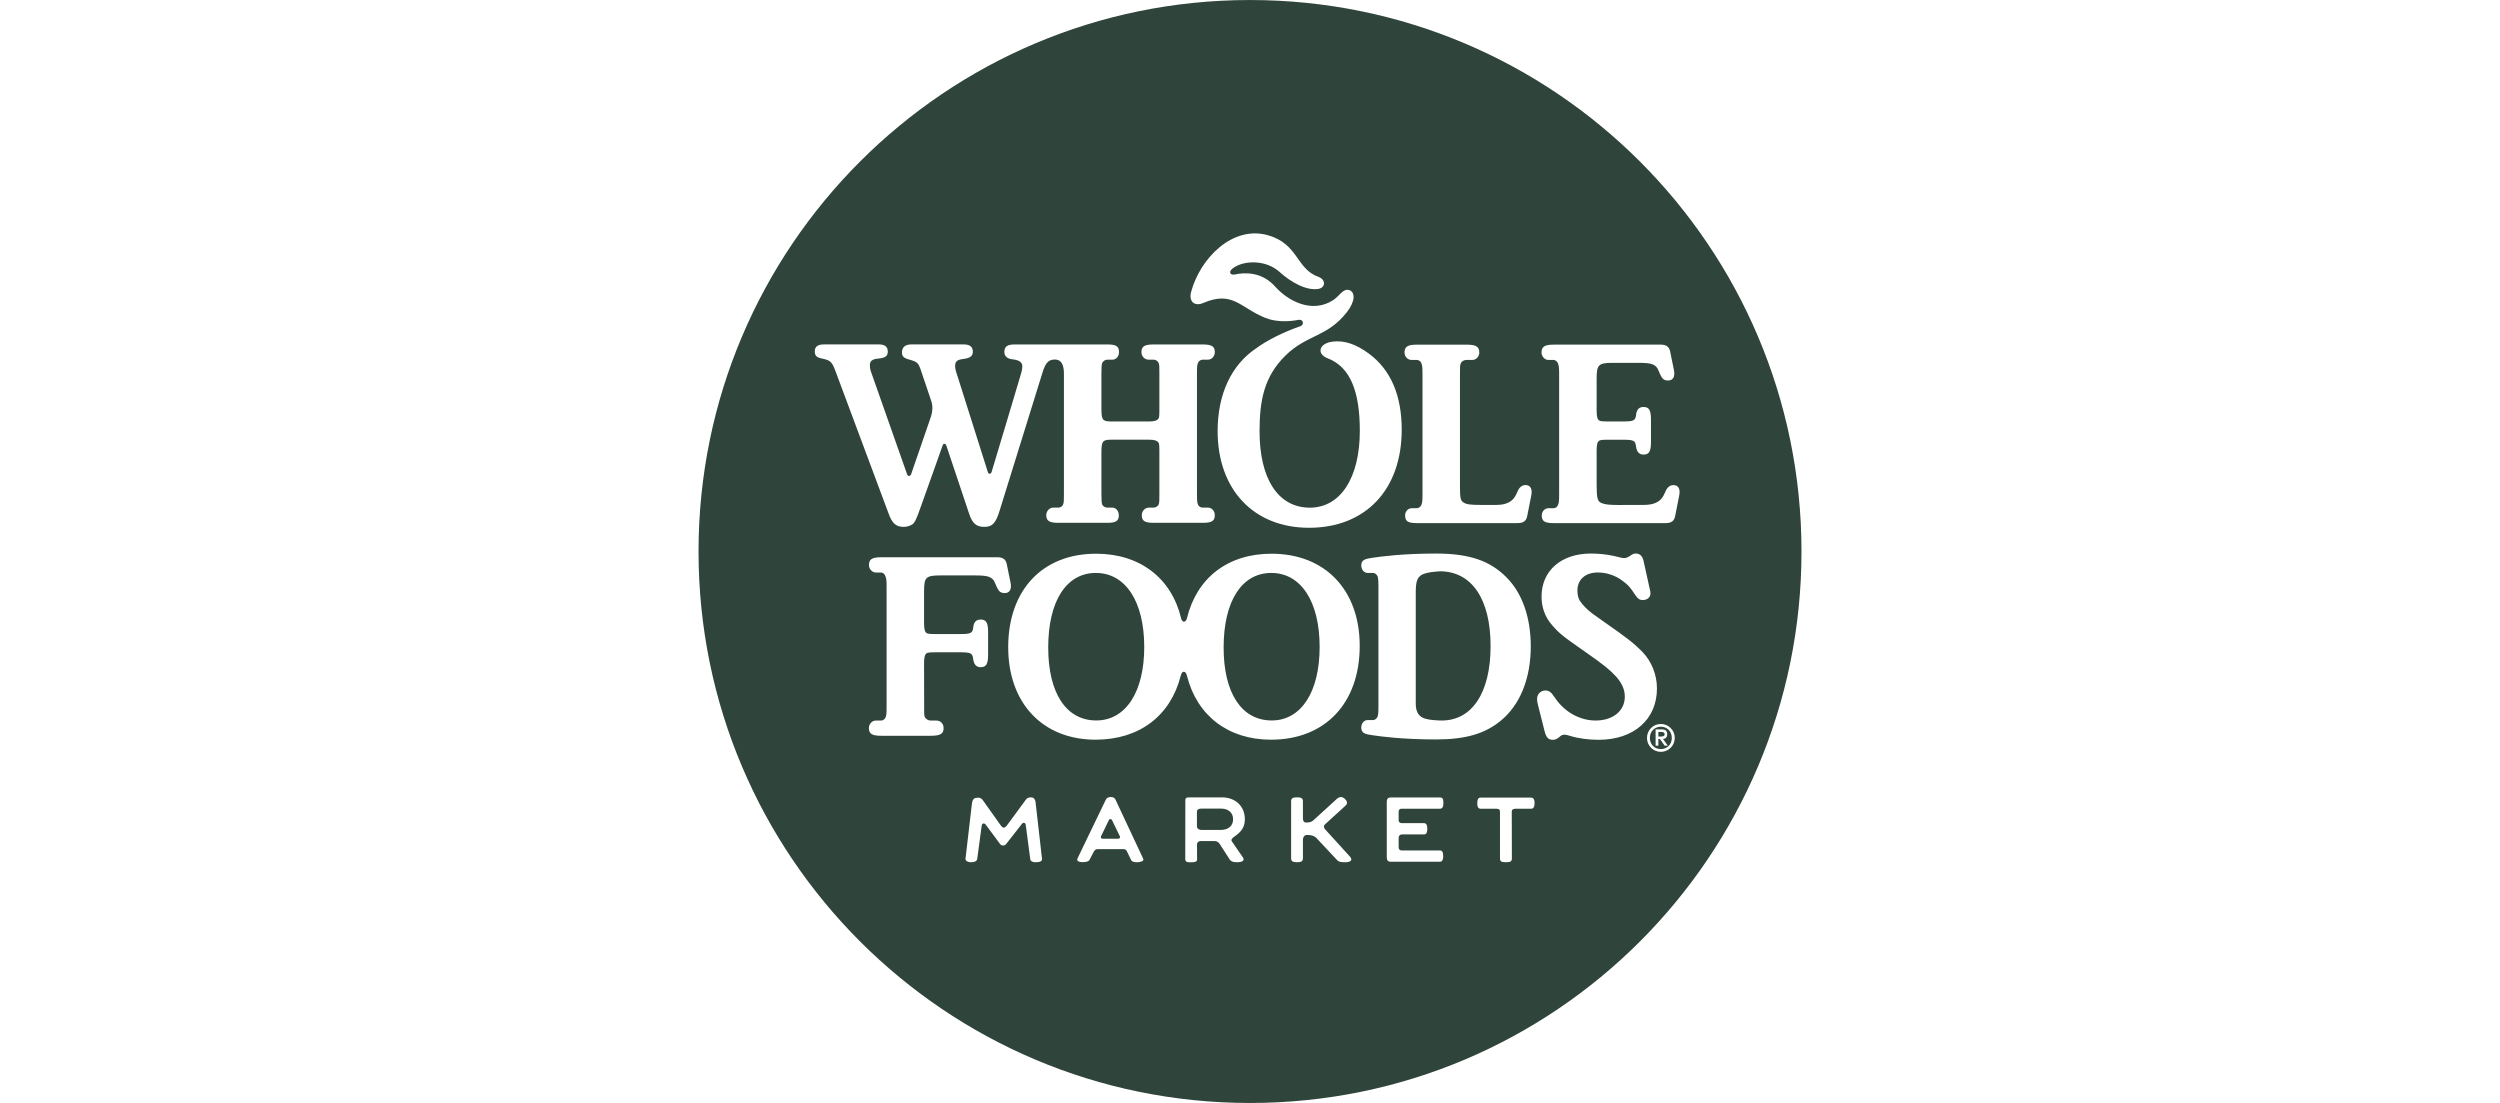 <svg width="136" height="60" viewBox="0 0 136 60" fill="none" xmlns="http://www.w3.org/2000/svg">
<g clip-path="url(#clip0_298343_44315)">
<path d="M78.33 31.079C78.33 31.079 77.999 31.101 77.836 31.127C77.209 31.228 77.022 31.398 77.022 32.171V38.268C77.022 39.1 77.54 39.149 78.27 39.19C80.053 39.291 81.088 37.708 81.088 35.147C81.088 32.584 80.06 31.079 78.33 31.079C78.33 31.079 77.999 31.101 77.836 31.127C77.209 31.228 77.022 31.398 77.022 32.171V38.268C77.022 39.1 77.54 39.149 78.27 39.19C80.053 39.291 81.088 37.708 81.088 35.147C81.088 32.584 80.06 31.079 78.33 31.079ZM59.615 31.168C58.016 31.168 57.028 32.694 57.028 35.222C57.028 37.695 58 39.191 59.644 39.191C61.244 39.191 62.246 37.636 62.246 35.195C62.246 32.723 61.228 31.168 59.615 31.168ZM69.159 31.168C67.559 31.168 66.57 32.694 66.57 35.222C66.57 37.695 67.544 39.191 69.188 39.191C70.785 39.191 71.788 37.636 71.788 35.195C71.788 32.723 70.772 31.168 69.159 31.168ZM78.33 31.079C78.33 31.079 77.999 31.101 77.836 31.127C77.209 31.228 77.022 31.398 77.022 32.171V38.268C77.022 39.1 77.54 39.149 78.27 39.19C80.053 39.291 81.088 37.708 81.088 35.147C81.088 32.584 80.06 31.079 78.33 31.079C78.33 31.079 77.999 31.101 77.836 31.127C77.209 31.228 77.022 31.398 77.022 32.171V38.268C77.022 39.1 77.54 39.149 78.27 39.19C80.053 39.291 81.088 37.708 81.088 35.147C81.088 32.584 80.06 31.079 78.33 31.079ZM69.159 31.168C67.559 31.168 66.57 32.694 66.57 35.222C66.57 37.695 67.544 39.191 69.188 39.191C70.785 39.191 71.788 37.636 71.788 35.195C71.788 32.723 70.772 31.168 69.159 31.168ZM59.615 31.168C58.016 31.168 57.028 32.694 57.028 35.222C57.028 37.695 58 39.191 59.644 39.191C61.244 39.191 62.246 37.636 62.246 35.195C62.246 32.723 61.228 31.168 59.615 31.168ZM60.922 45.498C60.897 45.454 60.539 44.713 60.496 44.62C60.457 44.538 60.358 44.533 60.322 44.624C60.28 44.725 59.927 45.435 59.903 45.486C59.864 45.57 59.908 45.625 59.989 45.625H60.834C60.896 45.625 60.957 45.57 60.922 45.498ZM59.615 31.168C58.016 31.168 57.028 32.694 57.028 35.222C57.028 37.695 58 39.191 59.644 39.191C61.244 39.191 62.246 37.636 62.246 35.195C62.246 32.723 61.228 31.168 59.615 31.168ZM69.159 31.168C67.559 31.168 66.57 32.694 66.57 35.222C66.57 37.695 67.544 39.191 69.188 39.191C70.785 39.191 71.788 37.636 71.788 35.195C71.788 32.723 70.772 31.168 69.159 31.168ZM78.33 31.079C78.33 31.079 77.999 31.101 77.837 31.127C77.209 31.228 77.022 31.398 77.022 32.171V38.269C77.022 39.1 77.54 39.15 78.27 39.191C80.053 39.292 81.088 37.708 81.088 35.147C81.088 32.584 80.06 31.079 78.33 31.079C78.33 31.079 77.999 31.101 77.837 31.127C77.209 31.228 77.022 31.398 77.022 32.171V38.269C77.022 39.1 77.54 39.15 78.27 39.191C80.053 39.292 81.088 37.708 81.088 35.147C81.088 32.584 80.06 31.079 78.33 31.079ZM69.159 31.169C67.559 31.169 66.57 32.694 66.57 35.223C66.57 37.695 67.544 39.191 69.188 39.191C70.786 39.191 71.788 37.636 71.788 35.196C71.788 32.724 70.772 31.169 69.159 31.169ZM59.615 31.169C58.016 31.169 57.028 32.694 57.028 35.223C57.028 37.695 58 39.191 59.644 39.191C61.244 39.191 62.247 37.636 62.247 35.196C62.247 32.724 61.228 31.169 59.615 31.169ZM60.922 45.498C60.897 45.454 60.539 44.713 60.496 44.62C60.457 44.538 60.358 44.533 60.322 44.624C60.28 44.725 59.927 45.435 59.903 45.486C59.864 45.57 59.908 45.625 59.989 45.625H60.834C60.896 45.625 60.957 45.57 60.922 45.498C60.897 45.454 60.539 44.713 60.496 44.62C60.457 44.538 60.358 44.533 60.322 44.624C60.28 44.725 59.927 45.435 59.903 45.486C59.864 45.57 59.908 45.625 59.989 45.625H60.834C60.896 45.625 60.957 45.57 60.922 45.498ZM59.615 31.169C58.016 31.169 57.028 32.694 57.028 35.223C57.028 37.695 58 39.191 59.644 39.191C61.244 39.191 62.247 37.636 62.247 35.196C62.247 32.724 61.228 31.169 59.615 31.169ZM66.423 43.988H65.346C65.235 43.988 65.118 44.027 65.118 44.166V44.951C65.118 45.075 65.235 45.147 65.346 45.147H66.423C66.784 45.147 67.079 44.956 67.079 44.567C67.079 44.178 66.784 43.988 66.423 43.988ZM69.159 31.169C67.559 31.169 66.57 32.694 66.57 35.223C66.57 37.695 67.544 39.191 69.188 39.191C70.786 39.191 71.788 37.636 71.788 35.196C71.788 32.724 70.772 31.169 69.159 31.169ZM78.33 31.079C78.33 31.079 77.999 31.101 77.837 31.127C77.209 31.228 77.022 31.398 77.022 32.171V38.269C77.022 39.1 77.54 39.15 78.27 39.191C80.053 39.292 81.088 37.708 81.088 35.147C81.088 32.584 80.06 31.079 78.33 31.079C78.33 31.079 77.999 31.101 77.837 31.127C77.209 31.228 77.022 31.398 77.022 32.171V38.269C77.022 39.1 77.54 39.15 78.27 39.191C80.053 39.292 81.088 37.708 81.088 35.147C81.088 32.584 80.06 31.079 78.33 31.079M69.159 31.169C67.559 31.169 66.57 32.694 66.57 35.223C66.57 37.695 67.544 39.191 69.188 39.191C70.786 39.191 71.788 37.636 71.788 35.196C71.788 32.724 70.772 31.169 69.159 31.169ZM59.615 31.169C58.016 31.169 57.028 32.694 57.028 35.223C57.028 37.695 58 39.191 59.644 39.191C61.244 39.191 62.247 37.636 62.247 35.196C62.247 32.724 61.228 31.169 59.615 31.169ZM66.423 43.988H65.346C65.235 43.988 65.118 44.027 65.118 44.166V44.951C65.118 45.075 65.235 45.147 65.346 45.147H66.423C66.784 45.147 67.079 44.956 67.079 44.567C67.079 44.178 66.784 43.988 66.423 43.988ZM60.922 45.498C60.897 45.454 60.539 44.713 60.496 44.62C60.457 44.538 60.358 44.533 60.322 44.624C60.28 44.725 59.927 45.435 59.903 45.486C59.864 45.57 59.908 45.625 59.989 45.625H60.834C60.896 45.625 60.957 45.57 60.922 45.498C60.897 45.454 60.539 44.713 60.496 44.62C60.457 44.538 60.358 44.533 60.322 44.624C60.28 44.725 59.927 45.435 59.903 45.486C59.864 45.57 59.908 45.625 59.989 45.625H60.834C60.896 45.625 60.957 45.57 60.922 45.498ZM59.615 31.169C58.016 31.169 57.028 32.694 57.028 35.223C57.028 37.695 58 39.191 59.644 39.191C61.244 39.191 62.247 37.636 62.247 35.196C62.247 32.724 61.228 31.169 59.615 31.169ZM66.423 43.988H65.346C65.235 43.988 65.118 44.027 65.118 44.166V44.951C65.118 45.075 65.235 45.147 65.346 45.147H66.423C66.784 45.147 67.079 44.956 67.079 44.567C67.079 44.178 66.784 43.988 66.423 43.988ZM69.159 31.169C67.559 31.169 66.57 32.694 66.57 35.223C66.57 37.695 67.544 39.191 69.188 39.191C70.786 39.191 71.788 37.636 71.788 35.196C71.788 32.724 70.772 31.169 69.159 31.169ZM78.33 31.079C78.33 31.079 77.999 31.101 77.837 31.127C77.209 31.228 77.022 31.398 77.022 32.171V38.269C77.022 39.1 77.54 39.15 78.27 39.191C80.053 39.292 81.088 37.708 81.088 35.147C81.088 32.584 80.06 31.079 78.33 31.079C78.33 31.079 77.999 31.101 77.837 31.127C77.209 31.228 77.022 31.398 77.022 32.171V38.269C77.022 39.1 77.54 39.15 78.27 39.191C80.053 39.292 81.088 37.708 81.088 35.147C81.088 32.584 80.06 31.079 78.33 31.079ZM69.159 31.169C67.559 31.169 66.57 32.694 66.57 35.223C66.57 37.695 67.544 39.191 69.188 39.191C70.786 39.191 71.788 37.636 71.788 35.196C71.788 32.724 70.772 31.169 69.159 31.169ZM59.615 31.169C58.016 31.169 57.028 32.694 57.028 35.223C57.028 37.695 58 39.191 59.644 39.191C61.244 39.191 62.247 37.636 62.247 35.196C62.247 32.724 61.228 31.169 59.615 31.169ZM66.423 43.988H65.347C65.235 43.988 65.119 44.028 65.119 44.166V44.952C65.119 45.075 65.235 45.147 65.347 45.147H66.423C66.785 45.147 67.08 44.957 67.08 44.568C67.08 44.179 66.785 43.988 66.423 43.988ZM60.922 45.498C60.897 45.454 60.539 44.713 60.496 44.62C60.457 44.538 60.358 44.533 60.322 44.624C60.28 44.725 59.927 45.435 59.903 45.486C59.864 45.57 59.908 45.625 59.989 45.625H60.834C60.896 45.625 60.957 45.57 60.922 45.498ZM90.555 39.942C90.555 39.841 90.454 39.817 90.355 39.817H90.218V40.066H90.32C90.446 40.066 90.555 40.059 90.555 39.942ZM90.555 40.563L90.302 40.205H90.216V40.563H90.065V39.678H90.397C90.605 39.678 90.699 39.761 90.699 39.942C90.699 40.119 90.601 40.187 90.473 40.201L90.73 40.563L90.555 40.563ZM90.351 39.534C90.01 39.534 89.756 39.79 89.756 40.143C89.756 40.496 90.01 40.749 90.351 40.749C90.694 40.749 90.946 40.496 90.946 40.143C90.946 39.79 90.694 39.534 90.351 39.534ZM60.495 44.62C60.455 44.538 60.356 44.533 60.32 44.624C60.279 44.725 59.925 45.435 59.901 45.486C59.862 45.57 59.906 45.625 59.987 45.625H60.832C60.894 45.625 60.955 45.57 60.92 45.498C60.895 45.454 60.537 44.713 60.495 44.62ZM59.613 31.168C58.014 31.168 57.026 32.694 57.026 35.223C57.026 37.695 57.998 39.191 59.642 39.191C61.242 39.191 62.245 37.636 62.245 35.196C62.245 32.724 61.226 31.168 59.613 31.168ZM66.421 43.988H65.344C65.233 43.988 65.116 44.027 65.116 44.166V44.952C65.116 45.075 65.233 45.147 65.344 45.147H66.421C66.783 45.147 67.077 44.956 67.077 44.567C67.077 44.178 66.783 43.988 66.421 43.988ZM69.157 31.168C67.558 31.168 66.568 32.694 66.568 35.223C66.568 37.695 67.542 39.191 69.186 39.191C70.784 39.191 71.787 37.636 71.787 35.196C71.787 32.723 70.77 31.168 69.157 31.168ZM81.087 35.148C81.087 32.585 80.058 31.08 78.329 31.08C78.329 31.08 77.998 31.102 77.835 31.128C77.207 31.229 77.02 31.399 77.02 32.172V38.269C77.02 39.101 77.538 39.15 78.269 39.191C80.051 39.292 81.087 37.709 81.087 35.148ZM91.124 28.092C91.066 28.359 90.9 28.457 90.606 28.457L90.235 28.458H84.527C84.037 28.458 83.871 28.361 83.871 28.037C83.871 27.823 84.037 27.646 84.232 27.646H84.527C84.628 27.646 84.73 27.556 84.76 27.459C84.805 27.34 84.817 27.269 84.817 26.876V20.369C84.817 19.992 84.805 19.916 84.76 19.798C84.73 19.669 84.613 19.582 84.527 19.582H84.232C84.037 19.582 83.859 19.392 83.859 19.176C83.859 18.853 84.037 18.748 84.527 18.748H90.337C90.63 18.748 90.795 18.847 90.855 19.114L91.06 20.125C91.139 20.499 91.007 20.7 90.742 20.7C90.601 20.7 90.466 20.664 90.368 20.473C90.351 20.444 90.291 20.338 90.224 20.16C90.082 19.786 89.788 19.739 89.111 19.739H87.74C86.946 19.739 86.857 19.844 86.857 20.617V22.345C86.857 22.671 86.903 22.813 86.991 22.872C87.058 22.918 87.166 22.928 87.582 22.928H88.259C88.87 22.928 88.957 22.884 89.001 22.592L89.012 22.503C89.056 22.256 89.187 22.14 89.406 22.14C89.711 22.14 89.813 22.313 89.813 22.824V24.046C89.813 24.555 89.711 24.73 89.406 24.73C89.187 24.73 89.056 24.598 89.012 24.351L88.996 24.255C88.953 23.964 88.866 23.921 88.254 23.921H87.582C87.166 23.921 87.058 23.931 86.991 23.977C86.903 24.036 86.857 24.176 86.857 24.504V26.348C86.857 27.118 86.903 27.281 87.133 27.37C87.32 27.44 87.522 27.471 87.999 27.471L89.445 27.467C89.965 27.467 90.332 27.305 90.512 26.928C90.594 26.756 90.62 26.691 90.637 26.662C90.735 26.471 90.889 26.388 91.031 26.388C91.295 26.388 91.425 26.588 91.348 26.962L91.124 28.092ZM90.351 40.901C89.931 40.901 89.595 40.562 89.595 40.143C89.595 39.721 89.931 39.384 90.351 39.384C90.769 39.384 91.107 39.721 91.107 40.143C91.107 40.562 90.769 40.901 90.351 40.901ZM86.962 40.245C86.425 40.245 85.849 40.169 85.434 40.038C85.225 39.982 85.201 39.967 85.119 39.967C84.996 39.967 84.934 39.996 84.809 40.111C84.671 40.215 84.6 40.245 84.471 40.245C84.228 40.245 84.108 40.111 84.022 39.762L83.655 38.307C83.627 38.22 83.617 38.088 83.617 38.016C83.617 37.757 83.818 37.561 84.076 37.561C84.228 37.561 84.352 37.639 84.442 37.757L84.651 38.045C85.155 38.757 85.969 39.197 86.801 39.197C87.745 39.197 88.39 38.669 88.39 37.899C88.39 37.505 88.227 37.157 87.917 36.807C87.602 36.459 87.211 36.139 86.374 35.558C84.996 34.592 84.867 34.505 84.414 33.984C84.048 33.559 83.86 33.037 83.86 32.456C83.86 31.045 84.934 30.113 86.537 30.113C86.948 30.113 87.368 30.152 87.792 30.243C87.836 30.259 87.954 30.286 88.16 30.332C88.227 30.346 88.303 30.361 88.359 30.361C88.455 30.361 88.566 30.314 88.693 30.229C88.837 30.125 88.883 30.113 89 30.113C89.214 30.113 89.352 30.259 89.41 30.519L89.758 32.093C89.784 32.161 89.784 32.249 89.784 32.295C89.784 32.485 89.614 32.643 89.365 32.643C89.209 32.643 89.113 32.585 88.98 32.398C88.652 31.903 88.591 31.846 88.287 31.611C87.896 31.306 87.395 31.143 86.919 31.143C86.247 31.143 85.812 31.526 85.812 32.122C85.812 32.336 85.849 32.557 85.969 32.718C86.116 32.938 86.35 33.168 86.638 33.387C86.817 33.516 87.047 33.682 87.358 33.898C88.506 34.698 88.883 34.99 89.352 35.468C89.844 35.977 90.138 36.704 90.138 37.452C90.138 39.134 88.883 40.245 86.962 40.245ZM83.288 43.995H82.441C82.325 43.995 82.24 44.033 82.24 44.173L82.246 46.706C82.246 46.884 82.119 46.905 81.92 46.905C81.728 46.905 81.599 46.885 81.599 46.712V44.177C81.599 44.054 81.555 43.995 81.401 43.995H80.543C80.405 43.995 80.365 43.862 80.365 43.75C80.365 43.627 80.355 43.389 80.538 43.389H83.274C83.397 43.389 83.48 43.457 83.48 43.684C83.48 43.884 83.427 43.995 83.288 43.995ZM76.252 44.779H77.461C77.606 44.779 77.645 44.906 77.645 45.091C77.645 45.252 77.61 45.392 77.475 45.392H76.269C76.173 45.392 76.086 45.459 76.086 45.571V46.083C76.086 46.207 76.153 46.265 76.252 46.265H78.325C78.462 46.265 78.51 46.356 78.51 46.582C78.51 46.745 78.473 46.879 78.327 46.879H75.658C75.503 46.879 75.44 46.805 75.44 46.622V43.615C75.44 43.478 75.495 43.382 75.654 43.382H78.332C78.491 43.382 78.52 43.488 78.52 43.678C78.52 43.855 78.496 43.995 78.323 43.995H76.23C76.146 43.995 76.086 44.06 76.086 44.151V44.624C76.086 44.724 76.158 44.779 76.252 44.779ZM74.053 39.576C74.053 39.356 74.199 39.171 74.399 39.171H74.696C74.795 39.171 74.894 39.094 74.943 38.981C74.972 38.877 74.987 38.789 74.987 38.408V31.93C74.987 31.551 74.972 31.462 74.943 31.357C74.894 31.246 74.795 31.167 74.696 31.167H74.399C74.199 31.167 74.053 30.982 74.053 30.763C74.053 30.446 74.272 30.401 74.696 30.338C75.121 30.276 76.307 30.113 78.123 30.113C79.936 30.113 81.063 30.507 81.954 31.409C82.81 32.268 83.274 33.591 83.274 35.163C83.274 36.924 82.681 38.379 81.601 39.239C80.763 39.917 79.71 40.226 78.123 40.226C76.307 40.226 75.121 40.063 74.696 40.001C74.272 39.94 74.053 39.895 74.053 39.576ZM69.141 40.239C66.795 40.239 65.115 38.914 64.575 36.778C64.568 36.763 64.563 36.748 64.559 36.73C64.511 36.49 64.295 36.473 64.244 36.729C64.244 36.737 64.237 36.745 64.233 36.754C63.688 38.921 61.999 40.239 59.598 40.239C56.719 40.239 54.846 38.247 54.846 35.209C54.846 32.1 56.706 30.122 59.627 30.122C62.025 30.122 63.731 31.459 64.254 33.639C64.308 33.889 64.521 33.87 64.567 33.633C64.567 33.629 64.567 33.626 64.572 33.624C65.105 31.443 66.784 30.122 69.171 30.122C72.079 30.122 73.968 32.084 73.968 35.138C73.968 38.247 72.093 40.239 69.142 40.239M73.171 46.907C72.876 46.907 72.795 46.86 72.72 46.769L71.601 45.575C71.448 45.442 71.295 45.422 71.086 45.422C70.969 45.422 70.879 45.542 70.879 45.681V46.699C70.879 46.893 70.713 46.905 70.531 46.905C70.339 46.905 70.237 46.852 70.237 46.697V43.589C70.237 43.406 70.353 43.375 70.579 43.375C70.757 43.375 70.879 43.416 70.879 43.584V44.522C70.879 44.673 70.948 44.747 71.042 44.747C71.314 44.747 71.373 44.688 71.474 44.601C71.587 44.505 72.735 43.45 72.735 43.45C72.88 43.327 73.025 43.329 73.164 43.462C73.279 43.572 73.33 43.696 73.202 43.822C73.112 43.91 72.105 44.822 72.105 44.822C71.979 44.93 72.01 45.031 72.096 45.125C72.096 45.125 73.306 46.459 73.433 46.596C73.623 46.803 73.448 46.907 73.171 46.907ZM67.019 45.778C67.047 45.82 67.537 46.531 67.609 46.637C67.717 46.798 67.62 46.905 67.286 46.905C67.099 46.905 66.973 46.872 66.893 46.752L66.35 45.908C66.288 45.814 66.198 45.754 66.076 45.754H65.3C65.206 45.754 65.117 45.832 65.117 45.926L65.122 46.768C65.122 46.934 64.8 46.907 64.694 46.907C64.554 46.907 64.478 46.867 64.478 46.711L64.483 43.51C64.483 43.427 64.554 43.377 64.632 43.377H66.473C67.184 43.377 67.719 43.834 67.719 44.568C67.719 45.202 67.261 45.41 67.078 45.566C66.987 45.645 66.965 45.7 67.019 45.778ZM61.844 46.906C61.738 46.906 61.577 46.889 61.527 46.773L61.301 46.305C61.272 46.243 61.212 46.193 61.138 46.193H59.696C59.605 46.193 59.523 46.262 59.471 46.391L59.271 46.773C59.227 46.884 59.009 46.901 58.907 46.901C58.818 46.901 58.526 46.891 58.618 46.695L60.149 43.519C60.191 43.426 60.272 43.356 60.416 43.356C60.56 43.356 60.639 43.404 60.687 43.507C60.687 43.507 62.149 46.623 62.19 46.715C62.266 46.877 61.95 46.906 61.844 46.906ZM56.302 46.906C56.213 46.906 56.047 46.857 56.047 46.74L55.8 44.873C55.784 44.796 55.755 44.762 55.693 44.762C55.644 44.762 55.618 44.786 55.584 44.829L54.745 45.902C54.702 45.96 54.646 45.996 54.579 45.996C54.483 45.996 54.442 45.972 54.387 45.892L53.616 44.851C53.581 44.808 53.544 44.796 53.504 44.796C53.443 44.796 53.412 44.851 53.403 44.923L53.161 46.728C53.139 46.877 52.956 46.906 52.805 46.906C52.7 46.906 52.522 46.857 52.522 46.723L52.877 43.68C52.915 43.498 52.954 43.394 53.216 43.394C53.283 43.394 53.391 43.413 53.475 43.543L54.433 44.89C54.485 44.964 54.543 45.026 54.607 45.024C54.67 45.023 54.735 44.957 54.79 44.885L55.801 43.51C55.863 43.416 55.958 43.377 56.069 43.377C56.19 43.377 56.279 43.404 56.331 43.608L56.686 46.728C56.703 46.907 56.424 46.906 56.302 46.906ZM50.273 38.44C50.273 38.833 50.273 38.903 50.307 39.005C50.369 39.122 50.501 39.198 50.617 39.198H50.946C51.174 39.198 51.332 39.384 51.332 39.604C51.332 39.925 51.154 40.026 50.617 40.026H47.94C47.443 40.026 47.268 39.925 47.268 39.604C47.268 39.384 47.443 39.198 47.643 39.198H47.94C48.039 39.198 48.137 39.122 48.185 39.005C48.216 38.903 48.231 38.833 48.231 38.44V31.932C48.231 31.555 48.219 31.48 48.172 31.363C48.142 31.234 48.025 31.145 47.94 31.145H47.645C47.449 31.145 47.271 30.957 47.271 30.739C47.271 30.419 47.449 30.314 47.94 30.314H54.248C54.541 30.314 54.708 30.412 54.766 30.679L54.972 31.691C55.051 32.062 54.918 32.265 54.654 32.265C54.512 32.265 54.377 32.227 54.279 32.037C54.262 32.009 54.204 31.901 54.135 31.725C53.993 31.351 53.699 31.303 53.023 31.303H51.154C50.359 31.303 50.269 31.409 50.269 32.181V33.91C50.269 34.236 50.316 34.377 50.405 34.437C50.472 34.483 50.578 34.493 50.996 34.493H52.199C52.81 34.493 52.897 34.449 52.942 34.157L52.952 34.066C52.997 33.82 53.127 33.703 53.345 33.703C53.652 33.703 53.753 33.878 53.753 34.387V35.611C53.753 36.12 53.652 36.295 53.345 36.295C53.127 36.295 52.997 36.163 52.952 35.916L52.937 35.82C52.894 35.529 52.806 35.484 52.194 35.484H50.996C50.578 35.484 50.472 35.495 50.405 35.541C50.316 35.601 50.269 35.741 50.269 36.069L50.274 38.44L50.273 38.44ZM45.483 20.278C45.265 19.68 45.196 19.608 44.73 19.507C44.42 19.45 44.324 19.349 44.324 19.114C44.324 18.868 44.478 18.737 44.812 18.737H47.818C48.148 18.737 48.296 18.868 48.296 19.13C48.296 19.375 48.148 19.475 47.771 19.507C47.451 19.536 47.321 19.639 47.321 19.87C47.321 19.97 47.332 20.075 47.373 20.195L47.489 20.527C47.489 20.527 49.095 25.077 49.349 25.809C49.391 25.926 49.523 25.92 49.568 25.79C49.851 24.979 50.619 22.749 50.646 22.658C50.725 22.401 50.759 22.13 50.667 21.833C50.634 21.729 50.142 20.278 50.142 20.278C50.087 20.121 50.055 20.004 50.022 19.944C49.936 19.732 49.818 19.655 49.482 19.565C49.182 19.491 49.067 19.392 49.067 19.176C49.067 18.897 49.235 18.737 49.575 18.737H52.431C52.762 18.737 52.923 18.868 52.923 19.13C52.923 19.361 52.776 19.475 52.452 19.521C52.064 19.565 51.959 19.655 51.959 19.915C51.959 20.047 51.989 20.177 52.109 20.527C52.109 20.527 53.518 24.986 53.741 25.688C53.783 25.819 53.909 25.79 53.944 25.674C54.164 24.961 55.558 20.279 55.558 20.279C55.599 20.133 55.614 20.017 55.614 19.929C55.614 19.711 55.458 19.595 55.105 19.55C54.784 19.521 54.637 19.375 54.637 19.144C54.637 18.853 54.804 18.738 55.191 18.738H60.234C60.715 18.738 60.874 18.835 60.874 19.154C60.874 19.393 60.715 19.566 60.514 19.566H60.234C60.115 19.566 60.001 19.655 59.956 19.751C59.929 19.859 59.917 19.96 59.917 20.323V22.201C59.917 22.873 59.975 22.929 60.514 22.929H62.49C62.78 22.929 62.93 22.883 63.003 22.799C63.07 22.71 63.07 22.653 63.07 22.113V20.323C63.07 19.945 63.07 19.859 63.034 19.751C62.983 19.639 62.868 19.566 62.768 19.566H62.49C62.271 19.566 62.095 19.393 62.095 19.154C62.095 18.835 62.271 18.738 62.768 18.738H65.414C65.909 18.738 66.085 18.835 66.085 19.154C66.085 19.393 65.909 19.566 65.71 19.566H65.414C65.314 19.566 65.198 19.655 65.166 19.751C65.125 19.859 65.115 19.96 65.115 20.323V26.858C65.115 27.237 65.125 27.323 65.166 27.441C65.198 27.542 65.314 27.614 65.414 27.614H65.71C65.926 27.614 66.085 27.805 66.085 28.02C66.085 28.343 65.926 28.442 65.414 28.442H62.768C62.271 28.442 62.114 28.343 62.114 28.02C62.114 27.805 62.29 27.614 62.491 27.614H62.768C62.868 27.614 62.983 27.542 63.034 27.441C63.07 27.323 63.07 27.237 63.07 26.858V24.734C63.07 24.194 63.07 24.137 63.003 24.05C62.93 23.965 62.78 23.918 62.491 23.918H60.514C59.975 23.918 59.917 23.975 59.917 24.647V26.858C59.917 27.237 59.929 27.323 59.956 27.441C60.001 27.542 60.115 27.614 60.234 27.614H60.514C60.715 27.614 60.864 27.805 60.864 28.038C60.864 28.343 60.697 28.442 60.234 28.442H57.583C57.094 28.442 56.917 28.343 56.917 28.02C56.917 27.805 57.094 27.614 57.294 27.614H57.583C57.685 27.614 57.805 27.542 57.833 27.441C57.877 27.323 57.877 27.247 57.877 26.858V20.323C57.877 19.581 57.529 19.531 57.274 19.566C57.017 19.602 56.866 19.765 56.708 20.279L54.389 27.747C54.179 28.458 53.982 28.662 53.547 28.662C53.113 28.662 52.892 28.474 52.717 27.935C52.717 27.935 51.519 24.352 51.479 24.234C51.438 24.116 51.315 24.112 51.281 24.225C51.248 24.34 49.959 27.935 49.959 27.935C49.818 28.283 49.782 28.384 49.664 28.503C49.549 28.588 49.359 28.662 49.168 28.662C48.747 28.662 48.54 28.487 48.339 27.935L45.483 20.278ZM64.798 15.873C65.285 14.066 67.042 12.242 68.984 12.799C70.632 13.269 70.515 14.63 71.713 15.056C72.143 15.209 72.109 15.641 71.734 15.713C71.101 15.833 70.248 15.374 69.61 14.796C68.864 14.119 67.652 14.148 67.061 14.599C66.802 14.796 66.934 14.985 67.171 14.932C67.719 14.813 68.648 14.783 69.363 15.585C70.066 16.373 71.375 17.078 72.534 16.322C72.853 16.114 73.061 15.686 73.385 15.778C73.731 15.876 73.736 16.38 73.282 16.966C72.21 18.348 71.112 18.184 69.934 19.337C68.758 20.491 68.52 21.802 68.52 23.468C68.52 26.052 69.536 27.617 71.254 27.617C72.925 27.617 73.974 25.992 73.974 23.438C73.974 21.333 73.476 19.971 72.226 19.491C71.621 19.267 71.724 18.676 72.504 18.583C73.146 18.508 73.776 18.727 74.466 19.236C75.658 20.114 76.253 21.509 76.253 23.378C76.253 26.63 74.293 28.711 71.21 28.711C68.199 28.711 66.239 26.63 66.239 23.453C66.239 21.41 67.007 19.836 68.336 18.948C68.891 18.533 69.831 18.055 70.751 17.743C70.942 17.678 70.94 17.34 70.602 17.405C70.2 17.486 69.459 17.544 68.847 17.297C67.474 16.756 67.074 15.787 65.458 16.481C64.971 16.69 64.657 16.394 64.798 15.873ZM77.083 18.749H79.771C80.295 18.749 80.473 18.854 80.473 19.176C80.473 19.408 80.295 19.582 80.088 19.582H79.771C79.637 19.582 79.507 19.654 79.466 19.773C79.422 19.87 79.422 19.96 79.422 20.339V26.45C79.422 27.089 79.45 27.238 79.622 27.338C79.771 27.441 79.993 27.468 80.578 27.468H81.397C81.917 27.468 82.284 27.305 82.464 26.928C82.546 26.755 82.572 26.692 82.589 26.662C82.687 26.472 82.841 26.386 82.982 26.386C83.247 26.386 83.377 26.589 83.3 26.963L83.076 28.092C83.017 28.359 82.851 28.457 82.558 28.457H77.083C76.598 28.457 76.438 28.361 76.438 28.037C76.438 27.823 76.598 27.646 76.801 27.646H77.083C77.179 27.646 77.297 27.557 77.326 27.459C77.369 27.352 77.383 27.281 77.383 26.918V20.338C77.383 19.945 77.369 19.887 77.326 19.773C77.297 19.654 77.179 19.582 77.083 19.582H76.801C76.582 19.582 76.406 19.407 76.406 19.176C76.406 18.853 76.582 18.749 77.083 18.749ZM68 0.001C51.431 0.001 38 13.433 38 30.002C38 46.571 51.432 60.002 68 60.002C84.571 60.002 98.001 46.57 98.001 30.002C98.001 13.433 84.571 0.001 68 0.001ZM90.554 39.943C90.554 39.842 90.453 39.818 90.353 39.818H90.216V40.066H90.319C90.444 40.066 90.554 40.059 90.554 39.943ZM90.554 40.563L90.3 40.205H90.215V40.563H90.063V39.679H90.396C90.603 39.679 90.698 39.761 90.698 39.943C90.698 40.12 90.6 40.188 90.472 40.202L90.728 40.563L90.554 40.563ZM90.35 39.535C90.008 39.535 89.755 39.791 89.755 40.143C89.755 40.497 90.008 40.75 90.35 40.75C90.693 40.75 90.944 40.496 90.944 40.143C90.944 39.791 90.693 39.535 90.35 39.535ZM60.919 45.499C60.894 45.455 60.536 44.714 60.493 44.621C60.454 44.539 60.355 44.534 60.319 44.625C60.277 44.726 59.924 45.436 59.9 45.487C59.861 45.571 59.905 45.626 59.986 45.626H60.831C60.893 45.626 60.954 45.571 60.919 45.499ZM66.42 43.989H65.343C65.232 43.989 65.115 44.028 65.115 44.167V44.952C65.115 45.075 65.232 45.147 65.343 45.147H66.42C66.782 45.147 67.076 44.957 67.076 44.568C67.076 44.179 66.782 43.989 66.42 43.989ZM59.612 31.169C58.013 31.169 57.026 32.695 57.026 35.224C57.026 37.696 57.997 39.192 59.641 39.192C61.241 39.192 62.244 37.637 62.244 35.196C62.244 32.724 61.225 31.169 59.612 31.169ZM69.156 31.169C67.556 31.169 66.567 32.695 66.567 35.224C66.567 37.696 67.541 39.192 69.185 39.192C70.783 39.192 71.786 37.637 71.786 35.196C71.786 32.724 70.769 31.169 69.156 31.169ZM78.327 31.08C78.327 31.08 77.996 31.102 77.834 31.128C77.206 31.229 77.019 31.399 77.019 32.172V38.27C77.019 39.101 77.537 39.151 78.267 39.192C80.05 39.293 81.086 37.709 81.086 35.148C81.086 32.585 80.057 31.08 78.327 31.08ZM90.552 39.943C90.552 39.842 90.451 39.818 90.351 39.818H90.215V40.067H90.317C90.442 40.067 90.552 40.06 90.552 39.943ZM90.552 40.564L90.298 40.205H90.213V40.564H90.061V39.679H90.394C90.602 39.679 90.696 39.761 90.696 39.943C90.696 40.12 90.598 40.188 90.47 40.202L90.726 40.564L90.552 40.564ZM90.348 39.535C90.006 39.535 89.753 39.791 89.753 40.144C89.753 40.497 90.006 40.751 90.348 40.751C90.691 40.751 90.942 40.497 90.942 40.144C90.942 39.791 90.691 39.535 90.348 39.535ZM78.325 31.08C78.325 31.08 77.994 31.102 77.832 31.128C77.204 31.229 77.017 31.399 77.017 32.172V38.27C77.017 39.101 77.535 39.151 78.265 39.192C80.048 39.293 81.084 37.709 81.084 35.148C81.084 32.585 80.055 31.08 78.325 31.08ZM69.154 31.169C67.555 31.169 66.565 32.695 66.565 35.224C66.565 37.696 67.539 39.192 69.183 39.192C70.781 39.192 71.784 37.637 71.784 35.196C71.784 32.724 70.767 31.169 69.154 31.169ZM66.418 43.989H65.341C65.23 43.989 65.113 44.028 65.113 44.167V44.952C65.113 45.076 65.23 45.148 65.341 45.148H66.418C66.779 45.148 67.074 44.957 67.074 44.568C67.074 44.179 66.779 43.989 66.418 43.989ZM59.61 31.169C58.011 31.169 57.023 32.695 57.023 35.224C57.023 37.696 57.995 39.192 59.639 39.192C61.239 39.192 62.242 37.637 62.242 35.197C62.242 32.724 61.223 31.169 59.61 31.169ZM60.917 45.499C60.892 45.455 60.534 44.714 60.491 44.621C60.452 44.539 60.353 44.534 60.316 44.625C60.275 44.726 59.922 45.436 59.898 45.487C59.859 45.571 59.903 45.626 59.984 45.626H60.829C60.891 45.626 60.952 45.571 60.917 45.499C60.892 45.455 60.534 44.714 60.491 44.621C60.452 44.539 60.353 44.534 60.316 44.625C60.275 44.726 59.922 45.436 59.898 45.487C59.859 45.571 59.903 45.626 59.984 45.626H60.829C60.891 45.626 60.952 45.571 60.917 45.499ZM66.418 43.989H65.341C65.23 43.989 65.113 44.028 65.113 44.167V44.952C65.113 45.076 65.23 45.148 65.341 45.148H66.418C66.779 45.148 67.074 44.957 67.074 44.568C67.074 44.179 66.779 43.989 66.418 43.989ZM59.61 31.169C58.011 31.169 57.023 32.695 57.023 35.224C57.023 37.696 57.995 39.192 59.639 39.192C61.239 39.192 62.242 37.637 62.242 35.197C62.242 32.724 61.223 31.169 59.61 31.169ZM69.154 31.169C67.555 31.169 66.565 32.695 66.565 35.224C66.565 37.696 67.539 39.192 69.183 39.192C70.781 39.192 71.784 37.637 71.784 35.196C71.784 32.724 70.767 31.169 69.154 31.169ZM78.325 31.08C78.325 31.08 77.994 31.102 77.832 31.128C77.204 31.229 77.017 31.399 77.017 32.172V38.27C77.017 39.101 77.535 39.151 78.265 39.192C80.048 39.293 81.084 37.709 81.084 35.148C81.084 32.585 80.055 31.08 78.325 31.08C78.325 31.08 77.994 31.102 77.832 31.128C77.204 31.229 77.017 31.399 77.017 32.172V38.27C77.017 39.101 77.535 39.151 78.265 39.192C80.048 39.293 81.084 37.709 81.084 35.148C81.084 32.585 80.055 31.08 78.325 31.08ZM69.154 31.169C67.555 31.169 66.565 32.695 66.565 35.224C66.565 37.696 67.539 39.192 69.183 39.192C70.781 39.192 71.784 37.637 71.784 35.196C71.784 32.724 70.767 31.169 69.154 31.169ZM66.418 43.989H65.341C65.23 43.989 65.113 44.028 65.113 44.167V44.952C65.113 45.076 65.23 45.148 65.341 45.148H66.418C66.779 45.148 67.074 44.957 67.074 44.568C67.074 44.179 66.779 43.989 66.418 43.989ZM59.61 31.169C58.011 31.169 57.023 32.695 57.023 35.224C57.023 37.696 57.995 39.192 59.639 39.192C61.239 39.192 62.242 37.637 62.242 35.197C62.242 32.724 61.223 31.169 59.61 31.169ZM60.917 45.499C60.892 45.455 60.534 44.714 60.491 44.621C60.452 44.539 60.353 44.534 60.316 44.625C60.275 44.726 59.922 45.436 59.898 45.487C59.859 45.571 59.903 45.626 59.984 45.626H60.829C60.891 45.626 60.952 45.571 60.917 45.499C60.892 45.455 60.534 44.714 60.491 44.621C60.452 44.539 60.353 44.534 60.316 44.625C60.275 44.726 59.922 45.436 59.898 45.487C59.859 45.571 59.903 45.626 59.984 45.626H60.829C60.891 45.626 60.952 45.571 60.917 45.499ZM66.418 43.989H65.341C65.23 43.989 65.113 44.028 65.113 44.167V44.952C65.113 45.076 65.23 45.148 65.341 45.148H66.418C66.779 45.148 67.074 44.957 67.074 44.568C67.074 44.179 66.779 43.989 66.418 43.989ZM59.61 31.169C58.011 31.169 57.023 32.695 57.023 35.224C57.023 37.696 57.995 39.192 59.639 39.192C61.239 39.192 62.242 37.637 62.242 35.197C62.242 32.724 61.223 31.169 59.61 31.169ZM69.154 31.169C67.555 31.169 66.565 32.695 66.565 35.224C66.565 37.696 67.539 39.192 69.183 39.192C70.781 39.192 71.784 37.637 71.784 35.196C71.784 32.724 70.767 31.169 69.154 31.169ZM78.325 31.08C78.325 31.08 77.994 31.102 77.832 31.128C77.204 31.229 77.017 31.399 77.017 32.172V38.27C77.017 39.101 77.535 39.151 78.265 39.192C80.048 39.293 81.084 37.709 81.084 35.148C81.084 32.585 80.055 31.08 78.325 31.08C78.325 31.08 77.994 31.102 77.832 31.128C77.204 31.229 77.017 31.399 77.017 32.172V38.27C77.017 39.101 77.535 39.151 78.265 39.192C80.048 39.293 81.084 37.709 81.084 35.148C81.084 32.585 80.055 31.08 78.325 31.08ZM69.154 31.169C67.555 31.169 66.565 32.695 66.565 35.224C66.565 37.696 67.539 39.192 69.183 39.192C70.781 39.192 71.784 37.637 71.784 35.196C71.784 32.724 70.767 31.169 69.154 31.169ZM66.418 43.989H65.341C65.23 43.989 65.113 44.028 65.113 44.167V44.952C65.113 45.076 65.23 45.148 65.341 45.148H66.418C66.779 45.148 67.074 44.957 67.074 44.568C67.074 44.179 66.779 43.989 66.418 43.989ZM59.61 31.169C58.011 31.169 57.023 32.695 57.023 35.224C57.023 37.696 57.995 39.192 59.639 39.192C61.239 39.192 62.242 37.637 62.242 35.197C62.242 32.724 61.223 31.169 59.61 31.169ZM60.917 45.499C60.892 45.455 60.534 44.714 60.491 44.621C60.452 44.539 60.353 44.534 60.316 44.625C60.275 44.726 59.922 45.436 59.898 45.487C59.859 45.571 59.903 45.626 59.984 45.626H60.829C60.891 45.626 60.952 45.571 60.917 45.499ZM59.61 31.169C58.011 31.169 57.023 32.695 57.023 35.224C57.023 37.696 57.995 39.192 59.639 39.192C61.239 39.192 62.242 37.637 62.242 35.197C62.242 32.724 61.223 31.169 59.61 31.169ZM69.154 31.169C67.555 31.169 66.565 32.695 66.565 35.224C66.565 37.696 67.539 39.192 69.183 39.192C70.781 39.192 71.784 37.637 71.784 35.196C71.784 32.724 70.767 31.169 69.154 31.169ZM78.325 31.08C78.325 31.08 77.994 31.102 77.832 31.128C77.204 31.229 77.017 31.399 77.017 32.172V38.27C77.017 39.101 77.535 39.151 78.265 39.192C80.048 39.293 81.084 37.709 81.084 35.148C81.084 32.585 80.055 31.08 78.325 31.08C78.325 31.08 77.994 31.102 77.832 31.128C77.204 31.229 77.017 31.399 77.017 32.172V38.27C77.017 39.101 77.535 39.151 78.265 39.192C80.048 39.293 81.084 37.709 81.084 35.148C81.084 32.585 80.055 31.08 78.325 31.08ZM69.154 31.169C67.555 31.169 66.565 32.695 66.565 35.224C66.565 37.696 67.539 39.192 69.183 39.192C70.781 39.192 71.784 37.637 71.784 35.196C71.784 32.724 70.767 31.169 69.154 31.169ZM59.61 31.169C58.011 31.169 57.023 32.695 57.023 35.224C57.023 37.696 57.995 39.192 59.639 39.192C61.239 39.192 62.242 37.637 62.242 35.197C62.242 32.724 61.223 31.169 59.61 31.169C58.011 31.169 57.023 32.695 57.023 35.224C57.023 37.696 57.995 39.192 59.639 39.192C61.239 39.192 62.242 37.637 62.242 35.197C62.242 32.724 61.223 31.169 59.61 31.169ZM69.154 31.169C67.555 31.169 66.565 32.695 66.565 35.224C66.565 37.696 67.539 39.192 69.183 39.192C70.781 39.192 71.784 37.637 71.784 35.196C71.784 32.724 70.767 31.169 69.154 31.169ZM78.325 31.08C78.325 31.08 77.994 31.102 77.832 31.128C77.204 31.229 77.017 31.399 77.017 32.172V38.27C77.017 39.101 77.535 39.151 78.265 39.192C80.048 39.293 81.084 37.709 81.084 35.148C81.084 32.585 80.055 31.08 78.325 31.08C78.325 31.08 77.994 31.102 77.832 31.128C77.204 31.229 77.017 31.399 77.017 32.172V38.27C77.017 39.101 77.535 39.151 78.265 39.192C80.048 39.293 81.084 37.709 81.084 35.148C81.084 32.585 80.055 31.081 78.325 31.081M69.154 31.17C67.554 31.17 66.565 32.696 66.565 35.224C66.565 37.697 67.539 39.193 69.183 39.193C70.781 39.193 71.784 37.638 71.784 35.197C71.784 32.725 70.767 31.17 69.154 31.17ZM59.61 31.17C58.011 31.17 57.023 32.696 57.023 35.224C57.023 37.697 57.995 39.193 59.639 39.193C61.239 39.193 62.242 37.638 62.242 35.197C62.242 32.725 61.223 31.17 59.61 31.17Z" fill="#2F443B"/>
</g>
<defs>
<clipPath id="clip0_298343_44315">
<rect width="60" height="60" fill="white" transform="translate(38)"/>
</clipPath>
</defs>
</svg>
